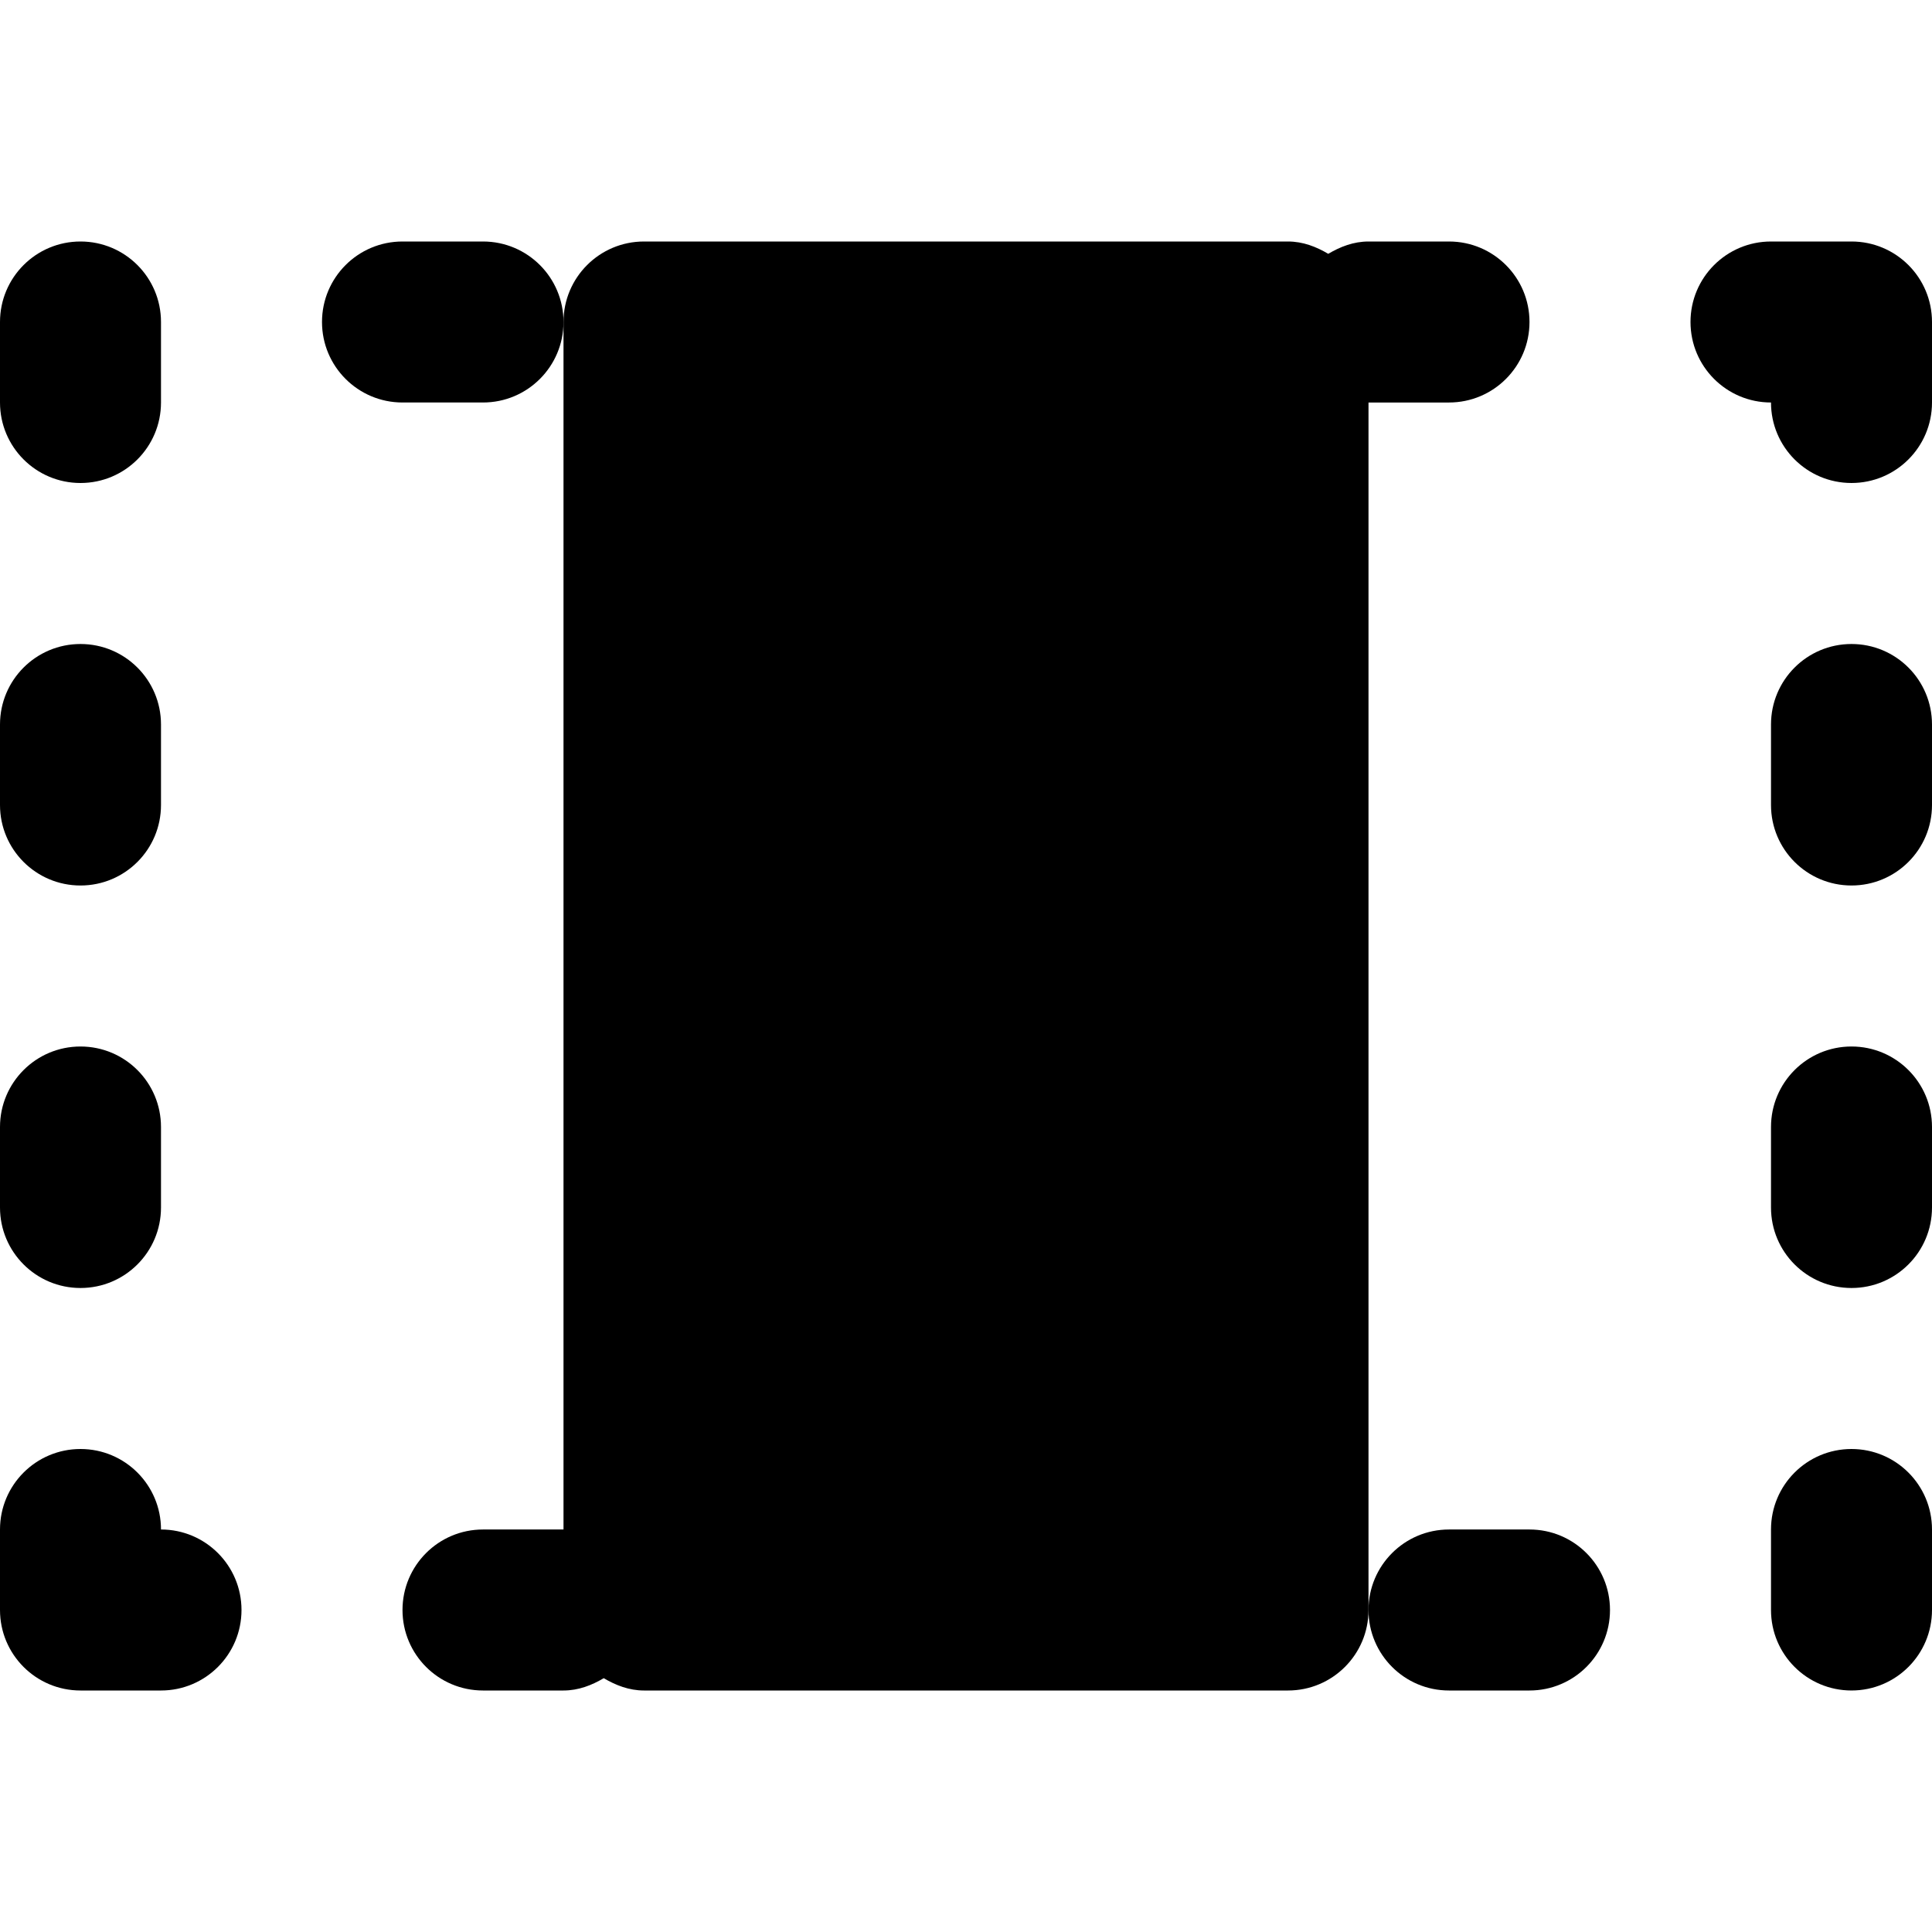 <?xml version="1.0" encoding="iso-8859-1"?>
<!-- Uploaded to: SVG Repo, www.svgrepo.com, Generator: SVG Repo Mixer Tools -->
<svg fill="#000000" height="800px" width="800px" version="1.1" id="Layer_1" xmlns="http://www.w3.org/2000/svg" xmlns:xlink="http://www.w3.org/1999/xlink" 
	 viewBox="0 0 512 512" xml:space="preserve">
<g>
	<g>
		<g>
			<path d="M405.333,405.333H384c-11.797,0-21.333,9.557-21.333,21.333S372.203,448,384,448h21.333
				c11.797,0,21.333-9.557,21.333-21.333S417.131,405.333,405.333,405.333z"/>
			<path d="M490.667,384c-11.797,0-21.333,9.557-21.333,21.333v21.333c0,11.776,9.536,21.333,21.333,21.333S512,438.443,512,426.667
				v-21.333C512,393.557,502.464,384,490.667,384z"/>
			<path d="M490.667,277.333c-11.797,0-21.333,9.557-21.333,21.333V320c0,11.776,9.536,21.333,21.333,21.333S512,331.776,512,320
				v-21.333C512,286.891,502.464,277.333,490.667,277.333z"/>
			<path d="M490.667,170.667c-11.797,0-21.333,9.557-21.333,21.333v21.333c0,11.776,9.536,21.333,21.333,21.333
				S512,225.109,512,213.333V192C512,180.224,502.464,170.667,490.667,170.667z"/>
			<path d="M490.667,64h-21.333C457.536,64,448,73.557,448,85.333s9.536,21.333,21.333,21.333c0,11.776,9.536,21.333,21.333,21.333
				S512,118.443,512,106.667V85.333C512,73.557,502.464,64,490.667,64z"/>
			<path d="M362.667,362.667v-85.333V256v-85.333v-21.333v-42.667H384c11.797,0,21.333-9.557,21.333-21.333S395.797,64,384,64
				h-21.333c-3.968,0-7.488,1.387-10.667,3.264C348.821,65.387,345.301,64,341.333,64H170.667c-11.797,0-21.333,9.557-21.333,21.333
				V128v21.333v85.333V256v85.333v21.333v42.667H128c-11.797,0-21.333,9.557-21.333,21.333S116.203,448,128,448h21.333
				c3.968,0,7.488-1.387,10.667-3.264c3.179,1.877,6.699,3.264,10.667,3.264h170.667c11.797,0,21.333-9.557,21.333-21.333V384
				V362.667z"/>
			<path d="M21.333,128c11.797,0,21.333-9.557,21.333-21.333V85.333C42.667,73.557,33.131,64,21.333,64C9.536,64,0,73.557,0,85.333
				v21.333C0,118.443,9.536,128,21.333,128z"/>
			<path d="M21.333,234.667c11.797,0,21.333-9.557,21.333-21.333V192c0-11.776-9.536-21.333-21.333-21.333
				C9.536,170.667,0,180.224,0,192v21.333C0,225.109,9.536,234.667,21.333,234.667z"/>
			<path d="M128,64h-21.333c-11.797,0-21.333,9.557-21.333,21.333s9.536,21.333,21.333,21.333H128
				c11.797,0,21.333-9.557,21.333-21.333S139.797,64,128,64z"/>
			<path d="M42.667,405.333c0-11.776-9.536-21.333-21.333-21.333C9.536,384,0,393.557,0,405.333v21.333
				C0,438.443,9.536,448,21.333,448h21.333C54.464,448,64,438.443,64,426.667S54.464,405.333,42.667,405.333z"/>
			<path d="M21.333,341.333c11.797,0,21.333-9.557,21.333-21.333v-21.333c0-11.776-9.536-21.333-21.333-21.333
				C9.536,277.333,0,286.891,0,298.667V320C0,331.776,9.536,341.333,21.333,341.333z"/>
		</g>
	</g>
</g>
</svg>
